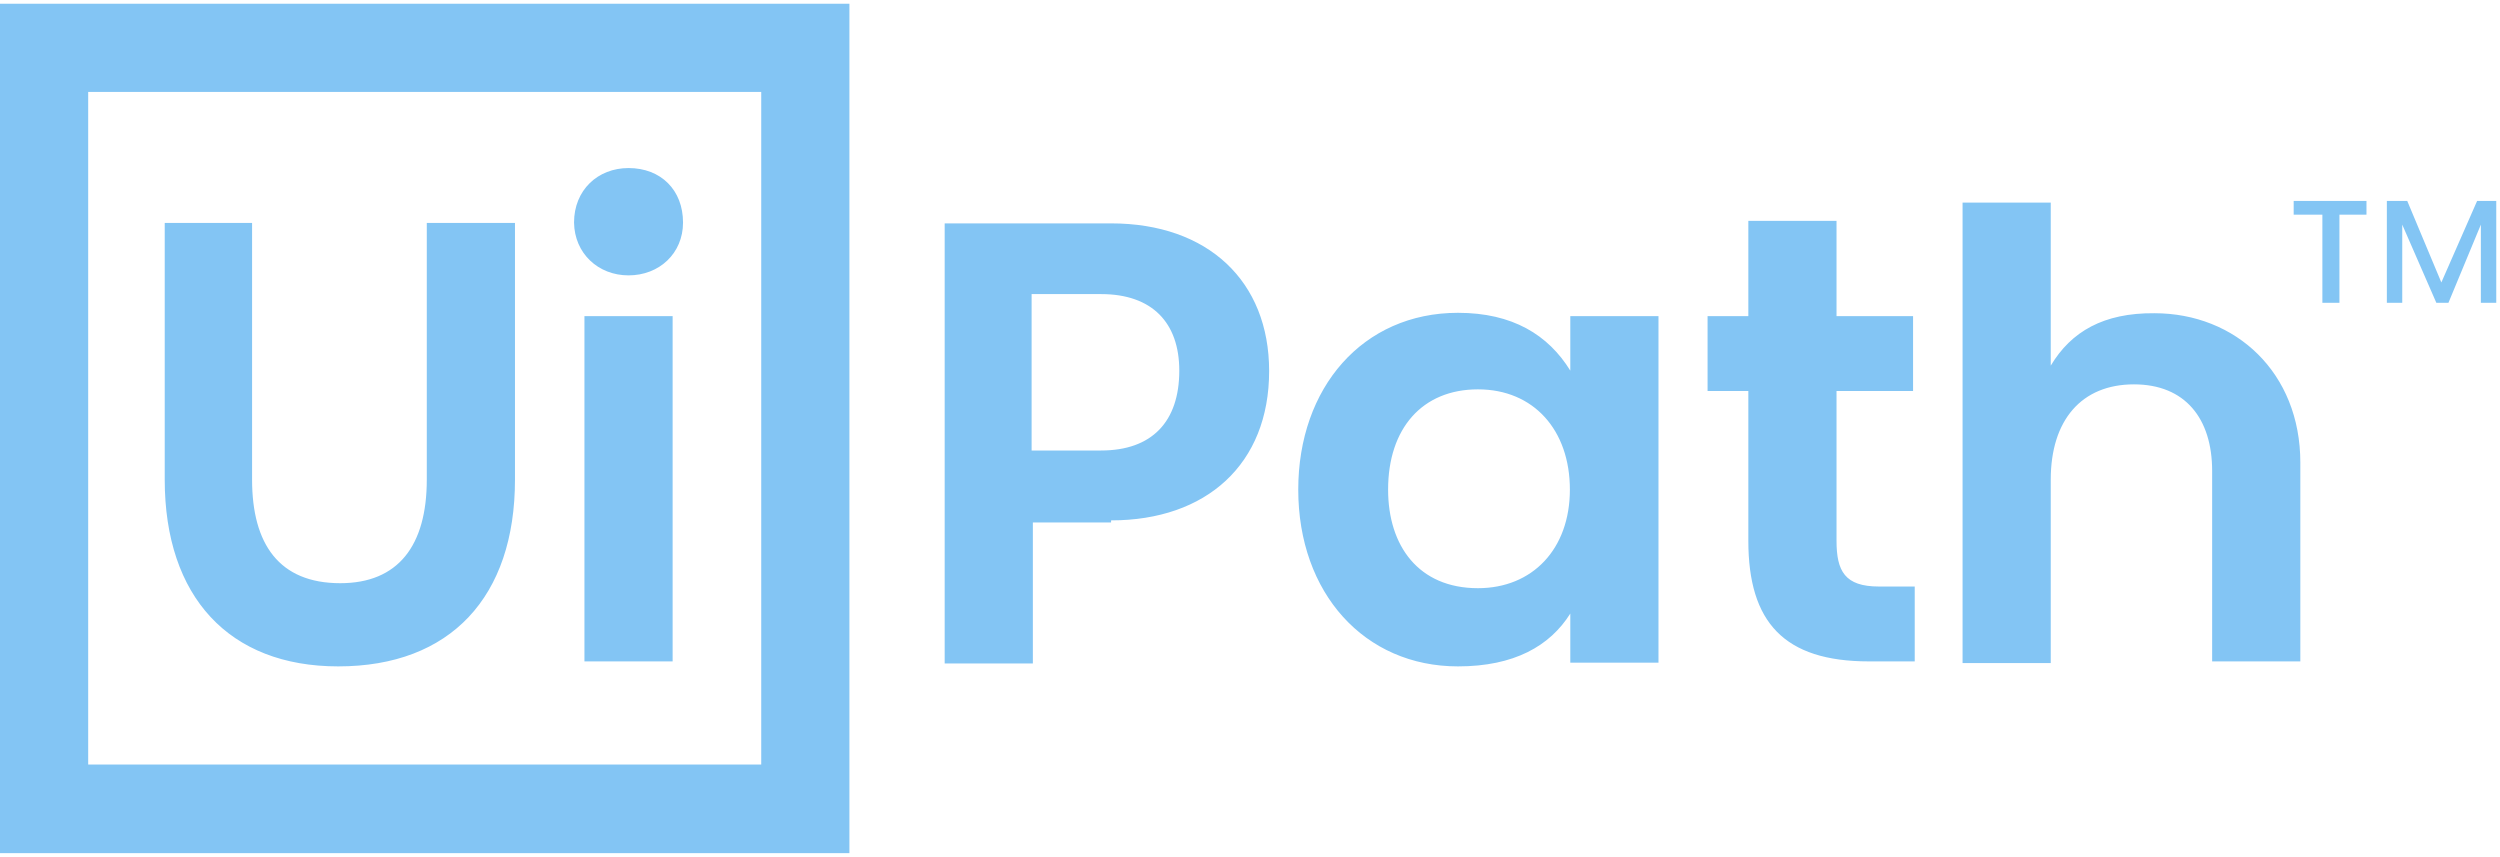 <svg width="601" height="206" viewBox="0 0 601 206" fill="none" xmlns="http://www.w3.org/2000/svg">
<path d="M0 0.9H204.2V205.1H0V0.9ZM183 183.9V22.1H21.2V183.8H183V183.9ZM39.6 53.6V115.3C39.6 143.5 55.1 160.2 81.3 160.2C108.3 160.2 123.8 143.5 123.8 115.3V53.6H102.6V115.3C102.6 131.2 95.7 140.2 81.8 140.2C67.1 140.2 60.6 130.8 60.6 115.3V53.6H39.6ZM151.1 66.2C158.5 66.2 164.2 60.9 164.2 53.5C164.2 45.7 158.9 40.4 151.1 40.4C143.7 40.4 138 45.7 138 53.5C138.1 60.9 143.8 66.2 151.1 66.2ZM140.5 76V159H161.7V76H140.5ZM267.1 125.1C290 125.1 305.1 111.6 305.1 89.2C305.1 67.6 290.4 53.7 267.1 53.7H227.1V159.5H248.3V125.6H267.1V125.1ZM264.7 108.3H248V70.7H264.7C277 70.7 283.5 77.6 283.5 89.1C283.5 101.4 276.9 108.3 264.7 108.3ZM312.1 117.7C312.1 142.6 328 160.2 350.5 160.2C364 160.2 372.6 155.3 377.5 147.5V159.3H398.7V76H377.5V89.1C372.2 80.5 363.6 75.2 350.5 75.2C327.6 75.2 312.1 93.2 312.1 117.7ZM377.4 117.7C377.4 132 368.4 141.4 355.3 141.4C341 141.4 333.7 131.2 333.7 117.7C333.7 103 341.9 93.6 355.3 93.6C368.7 93.6 377.4 103.4 377.4 117.7ZM451.7 141C443.5 141 441.5 137.3 441.5 130V94H459.9V76H441.5V53.1H420.3V76H410.5V94H420.3V130C420.3 149.6 428.9 159 449.3 159H460.3V141H451.7ZM493 87.9V48.7H471.8V159.4H493V115.3C493 101 500.4 92.4 513 92.4C525.3 92.4 531.8 100.6 531.8 113.2V159H553V111.2C553 89.6 537.5 75.3 517.9 75.3C505.7 75.2 497.9 79.7 493 87.9ZM551.4 48.3V51.6H558.3V72.8H562.4V51.6H568.9V48.3H551.4ZM595.5 48.3L586.9 67.9L578.7 48.3H573.8V72.8H577.5V54L585.7 72.8H588.6L596.4 54V72.8H600.1V48.3H595.5Z" fill="#83C5F4"/>
</svg>
